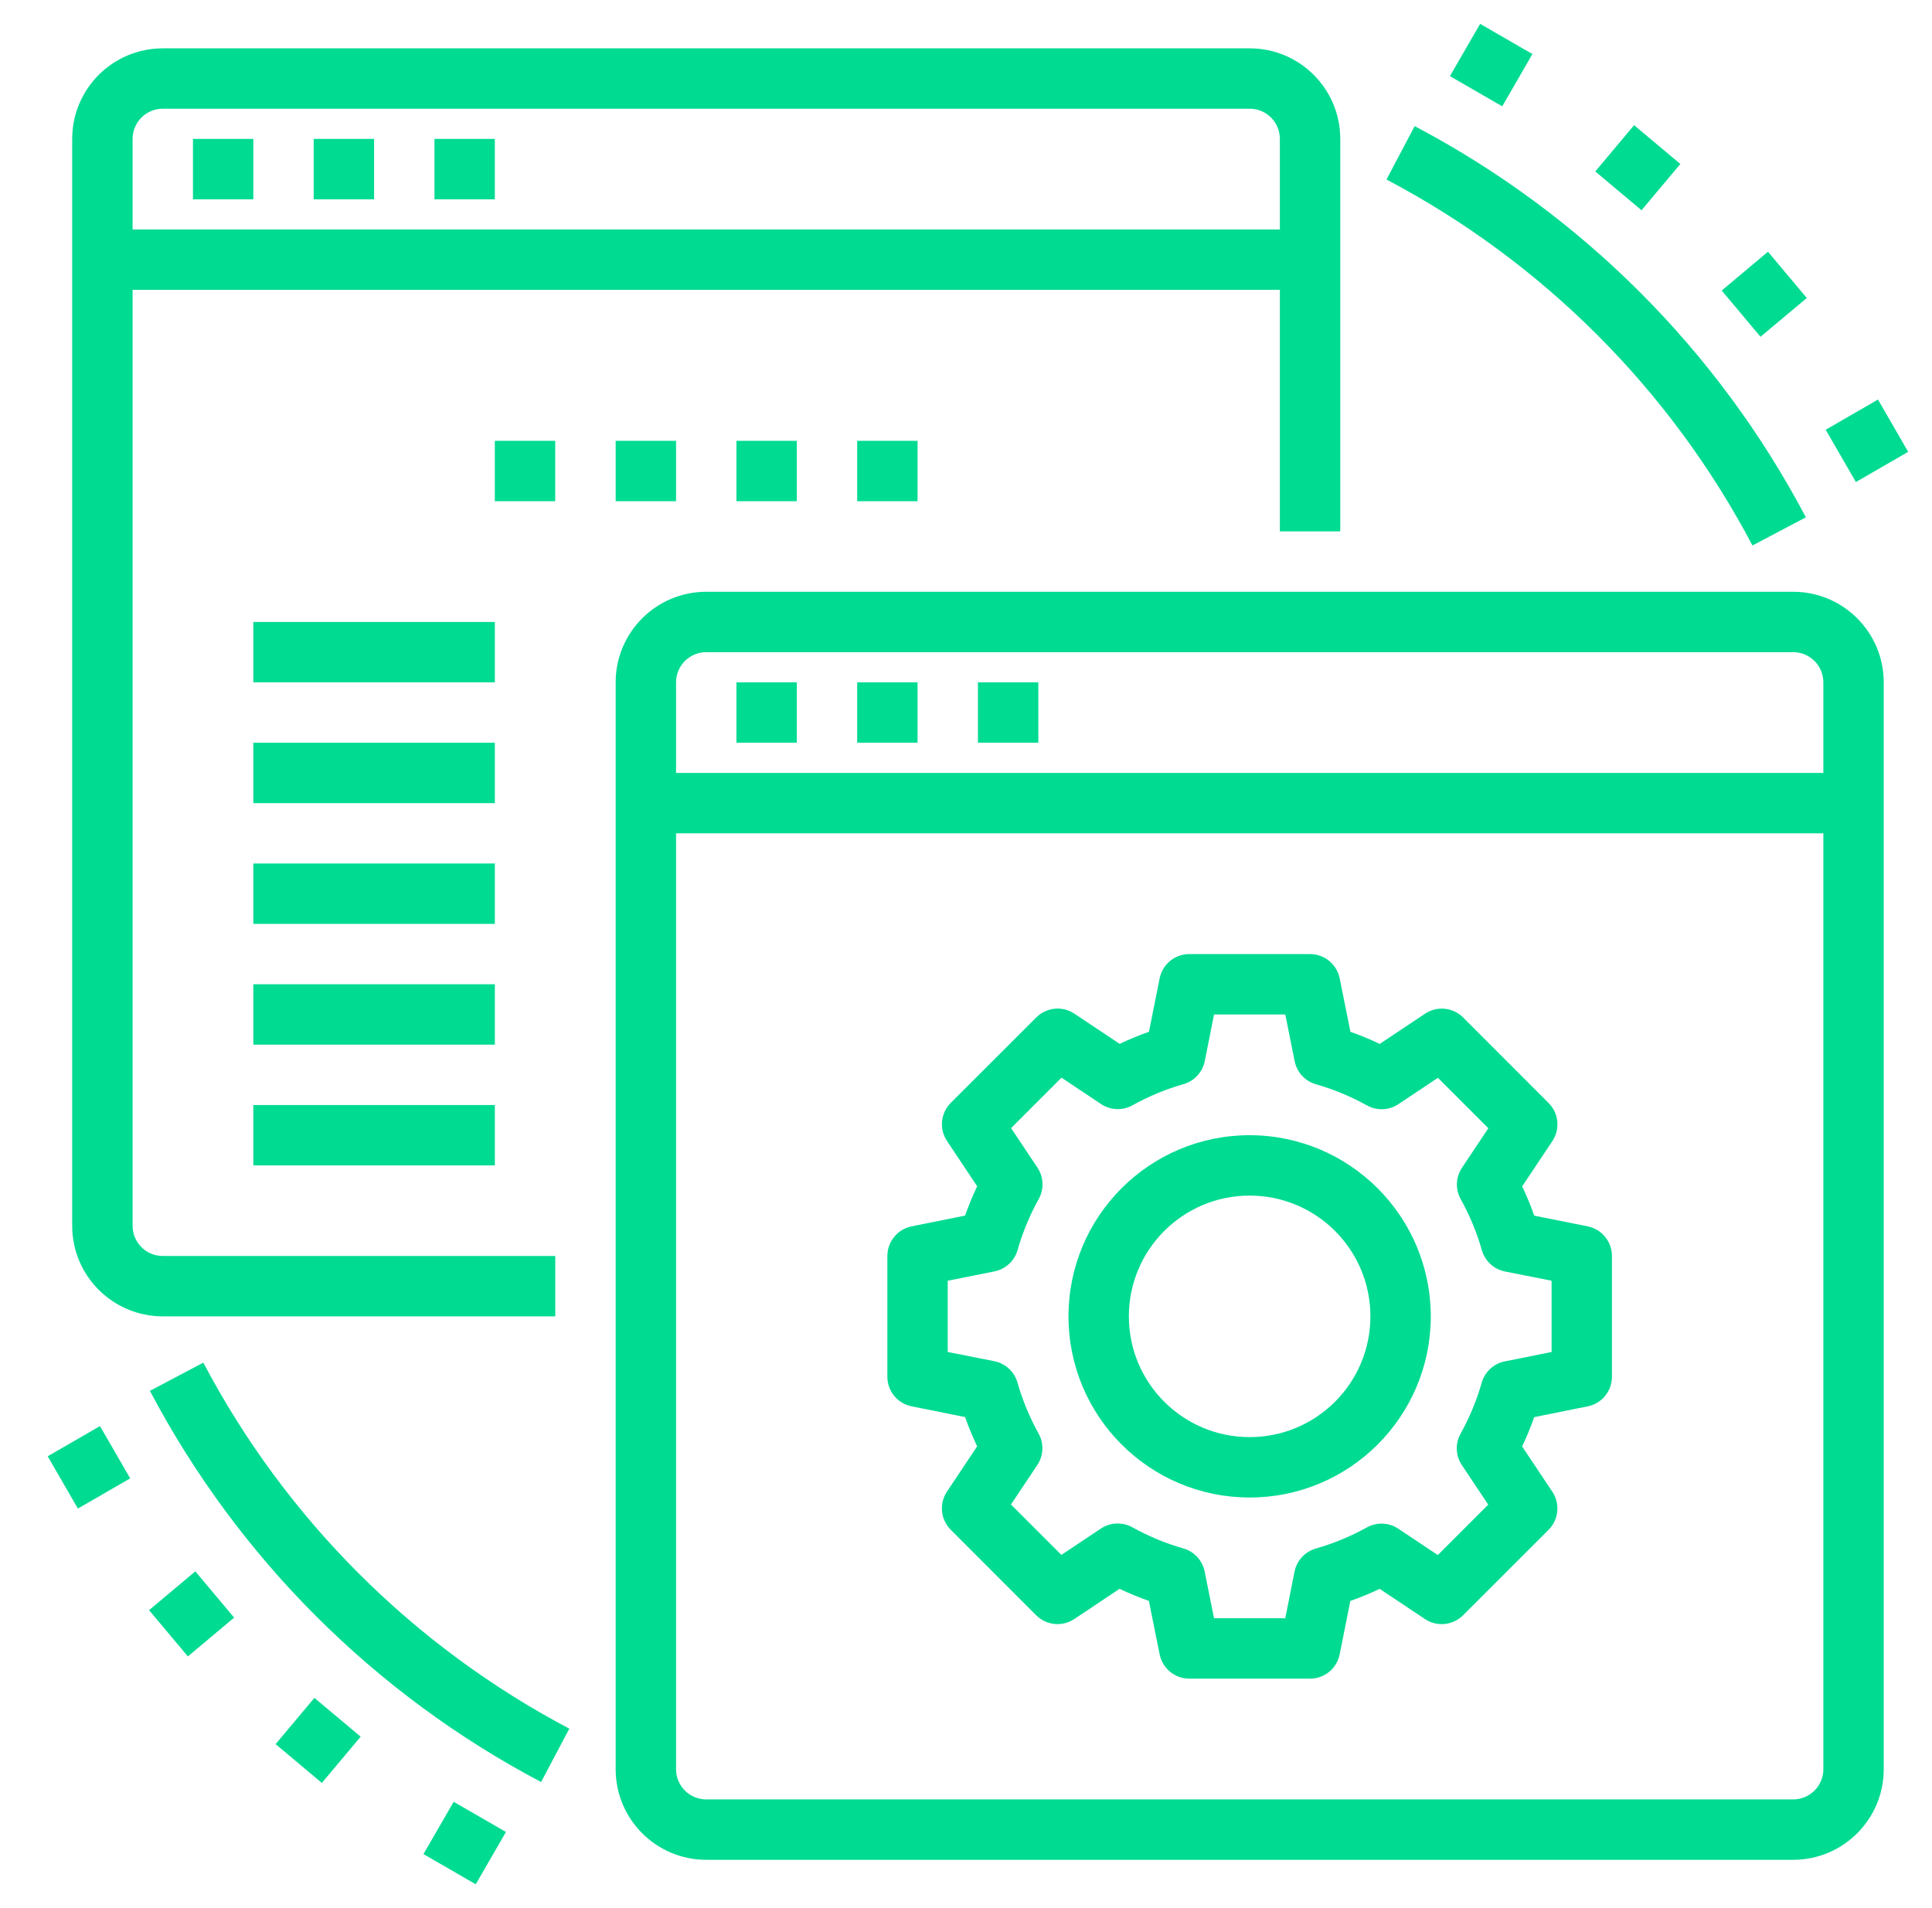 <svg width="81" height="80" viewBox="0 0 81 80" fill="none" xmlns="http://www.w3.org/2000/svg">
<path d="M6.825 55.19H23.28V52.659H6.825C6.125 52.659 5.559 52.092 5.559 51.393V12.153H53.659V22.279H56.191V5.824C56.191 3.727 54.491 2.027 52.394 2.027H6.825C4.727 2.027 3.027 3.727 3.027 5.824V51.393C3.027 53.49 4.727 55.19 6.825 55.19ZM6.825 4.558H52.394C53.093 4.558 53.659 5.125 53.659 5.824V9.621H5.559V5.824C5.559 5.125 6.125 4.558 6.825 4.558Z" fill="#00DB92"/>
<path d="M8.09 5.824H10.621V8.356H8.09V5.824Z" fill="#00DB92"/>
<path d="M13.152 5.824H15.684V8.356H13.152V5.824Z" fill="#00DB92"/>
<path d="M18.215 5.824H20.746V8.356H18.215V5.824Z" fill="#00DB92"/>
<path d="M25.812 18.482H28.344V21.014H25.812V18.482Z" fill="#00DB92"/>
<path d="M30.875 18.482H33.407V21.014H30.875V18.482Z" fill="#00DB92"/>
<path d="M35.938 18.482H38.469V21.014H35.938V18.482Z" fill="#00DB92"/>
<path d="M20.746 18.482H23.278V21.014H20.746V18.482Z" fill="#00DB92"/>
<path d="M75.179 24.811H29.61C27.512 24.811 25.812 26.511 25.812 28.608V74.177C25.812 76.274 27.512 77.975 29.61 77.975H75.179C77.276 77.975 78.976 76.274 78.976 74.177V28.608C78.976 26.511 77.276 24.811 75.179 24.811V24.811ZM29.61 27.343H75.179C75.878 27.343 76.445 27.909 76.445 28.608V32.406H28.344V28.608C28.344 27.909 28.91 27.343 29.61 27.343ZM75.179 75.443H29.61C28.91 75.443 28.344 74.876 28.344 74.177V34.937H76.445V74.177C76.445 74.876 75.878 75.443 75.179 75.443Z" fill="#00DB92"/>
<path d="M30.875 28.608H33.407V31.14H30.875V28.608Z" fill="#00DB92"/>
<path d="M35.938 28.608H38.469V31.14H35.938V28.608Z" fill="#00DB92"/>
<path d="M41 28.608H43.532V31.14H41V28.608Z" fill="#00DB92"/>
<path d="M52.392 47.595C48.197 47.595 44.797 50.996 44.797 55.19C44.797 59.385 48.197 62.785 52.392 62.785C56.586 62.785 59.986 59.385 59.986 55.19C59.982 50.997 56.584 47.6 52.392 47.595ZM52.392 60.253C49.595 60.253 47.328 57.986 47.328 55.19C47.328 52.394 49.595 50.127 52.392 50.127C55.188 50.127 57.455 52.394 57.455 55.19C57.455 57.986 55.188 60.253 52.392 60.253Z" fill="#00DB92"/>
<path d="M66.569 51.418L64.324 50.969C64.177 50.55 64.008 50.14 63.818 49.739L65.084 47.841C65.418 47.339 65.352 46.67 64.925 46.244L61.343 42.659C60.916 42.232 60.248 42.166 59.745 42.501L57.846 43.767C57.446 43.576 57.036 43.407 56.618 43.26L56.165 41.013C56.044 40.424 55.526 40.001 54.924 40.001H49.861C49.259 40.001 48.741 40.424 48.62 41.013L48.171 43.259C47.753 43.406 47.343 43.575 46.942 43.765L45.043 42.499C44.541 42.164 43.873 42.231 43.446 42.658L39.861 46.24C39.434 46.666 39.368 47.335 39.703 47.837L40.968 49.736C40.779 50.136 40.609 50.547 40.462 50.965L38.215 51.418C37.626 51.539 37.203 52.057 37.203 52.659V57.722C37.203 58.323 37.626 58.842 38.215 58.962L40.461 59.412C40.608 59.83 40.777 60.24 40.967 60.641L39.701 62.54C39.367 63.041 39.433 63.71 39.86 64.137L43.442 67.722C43.868 68.149 44.537 68.215 45.04 67.88L46.938 66.614C47.339 66.804 47.749 66.973 48.167 67.12L48.62 69.367C48.741 69.956 49.259 70.38 49.861 70.38H54.924C55.526 70.38 56.044 69.956 56.165 69.367L56.614 67.122C57.032 66.975 57.442 66.805 57.843 66.615L59.742 67.881C60.244 68.216 60.912 68.15 61.339 67.723L64.924 64.14C65.35 63.714 65.417 63.045 65.082 62.543L63.816 60.645C64.006 60.244 64.175 59.834 64.323 59.415L66.569 58.962C67.159 58.842 67.582 58.323 67.582 57.722V52.659C67.582 52.057 67.159 51.539 66.569 51.418V51.418ZM65.051 56.684L63.091 57.077C62.627 57.169 62.253 57.514 62.122 57.97C61.91 58.714 61.612 59.431 61.237 60.108C61.005 60.522 61.026 61.031 61.289 61.426L62.395 63.084L60.281 65.198L58.623 64.092C58.228 63.828 57.719 63.809 57.305 64.04C56.628 64.415 55.911 64.713 55.167 64.925C54.712 65.056 54.367 65.429 54.273 65.894L53.886 67.848H50.899L50.506 65.889C50.413 65.424 50.068 65.05 49.613 64.92C48.868 64.708 48.151 64.41 47.475 64.034C47.061 63.804 46.552 63.823 46.157 64.086L44.499 65.192L42.385 63.079L43.491 61.42C43.754 61.026 43.774 60.517 43.543 60.103C43.167 59.426 42.87 58.709 42.657 57.965C42.527 57.509 42.153 57.164 41.689 57.071L39.735 56.684V53.696L41.694 53.304C42.159 53.211 42.532 52.866 42.663 52.411C42.875 51.667 43.172 50.949 43.548 50.273C43.779 49.858 43.759 49.349 43.496 48.955L42.39 47.297L44.504 45.183L46.162 46.289C46.557 46.552 47.066 46.572 47.48 46.341C48.157 45.965 48.873 45.668 49.618 45.455C50.074 45.325 50.418 44.951 50.511 44.486L50.899 42.532H53.886L54.279 44.492C54.372 44.956 54.717 45.33 55.172 45.46C55.916 45.673 56.634 45.97 57.31 46.346C57.724 46.577 58.233 46.557 58.628 46.294L60.286 45.188L62.4 47.302L61.294 48.96C61.031 49.355 61.01 49.864 61.242 50.278C61.618 50.954 61.915 51.672 62.128 52.416C62.258 52.871 62.632 53.216 63.096 53.309L65.051 53.696V56.684Z" fill="#00DB92"/>
<path d="M8.524 57.131L6.285 58.313C9.973 65.309 15.69 71.026 22.686 74.714L23.869 72.476C17.323 69.026 11.973 63.677 8.524 57.131Z" fill="#00DB92"/>
<path d="M73.473 22.87L75.712 21.689C72.025 14.692 66.307 8.975 59.311 5.288L58.129 7.526C64.675 10.975 70.024 16.324 73.473 22.87Z" fill="#00DB92"/>
<path d="M2 61.056L4.192 59.791L5.458 61.983L3.265 63.249L2 61.056Z" fill="#00DB92"/>
<path d="M6.25 67.508L8.189 65.881L9.816 67.821L7.877 69.448L6.25 67.508Z" fill="#00DB92"/>
<path d="M11.555 73.125L13.181 71.186L15.121 72.812L13.494 74.752L11.555 73.125Z" fill="#00DB92"/>
<path d="M17.754 77.735L19.02 75.543L21.212 76.808L19.946 79.001L17.754 77.735Z" fill="#00DB92"/>
<path d="M76.543 18.018L78.736 16.752L80.001 18.944L77.809 20.21L76.543 18.018Z" fill="#00DB92"/>
<path d="M72.184 12.181L74.123 10.554L75.751 12.494L73.81 14.12L72.184 12.181Z" fill="#00DB92"/>
<path d="M66.883 7.188L68.51 5.249L70.449 6.875L68.822 8.815L66.883 7.188Z" fill="#00DB92"/>
<path d="M60.789 3.192L62.055 1L64.247 2.266L62.982 4.458L60.789 3.192Z" fill="#00DB92"/>
<path d="M10.621 26.077H20.747V28.608H10.621V26.077Z" fill="#00DB92"/>
<path d="M10.621 31.14H20.747V33.672H10.621V31.14Z" fill="#00DB92"/>
<path d="M10.621 36.203H20.747V38.735H10.621V36.203Z" fill="#00DB92"/>
<path d="M10.621 41.266H20.747V43.798H10.621V41.266Z" fill="#00DB92"/>
<path d="M10.621 46.33H20.747V48.861H10.621V46.33Z" fill="#00DB92"/>
</svg>
